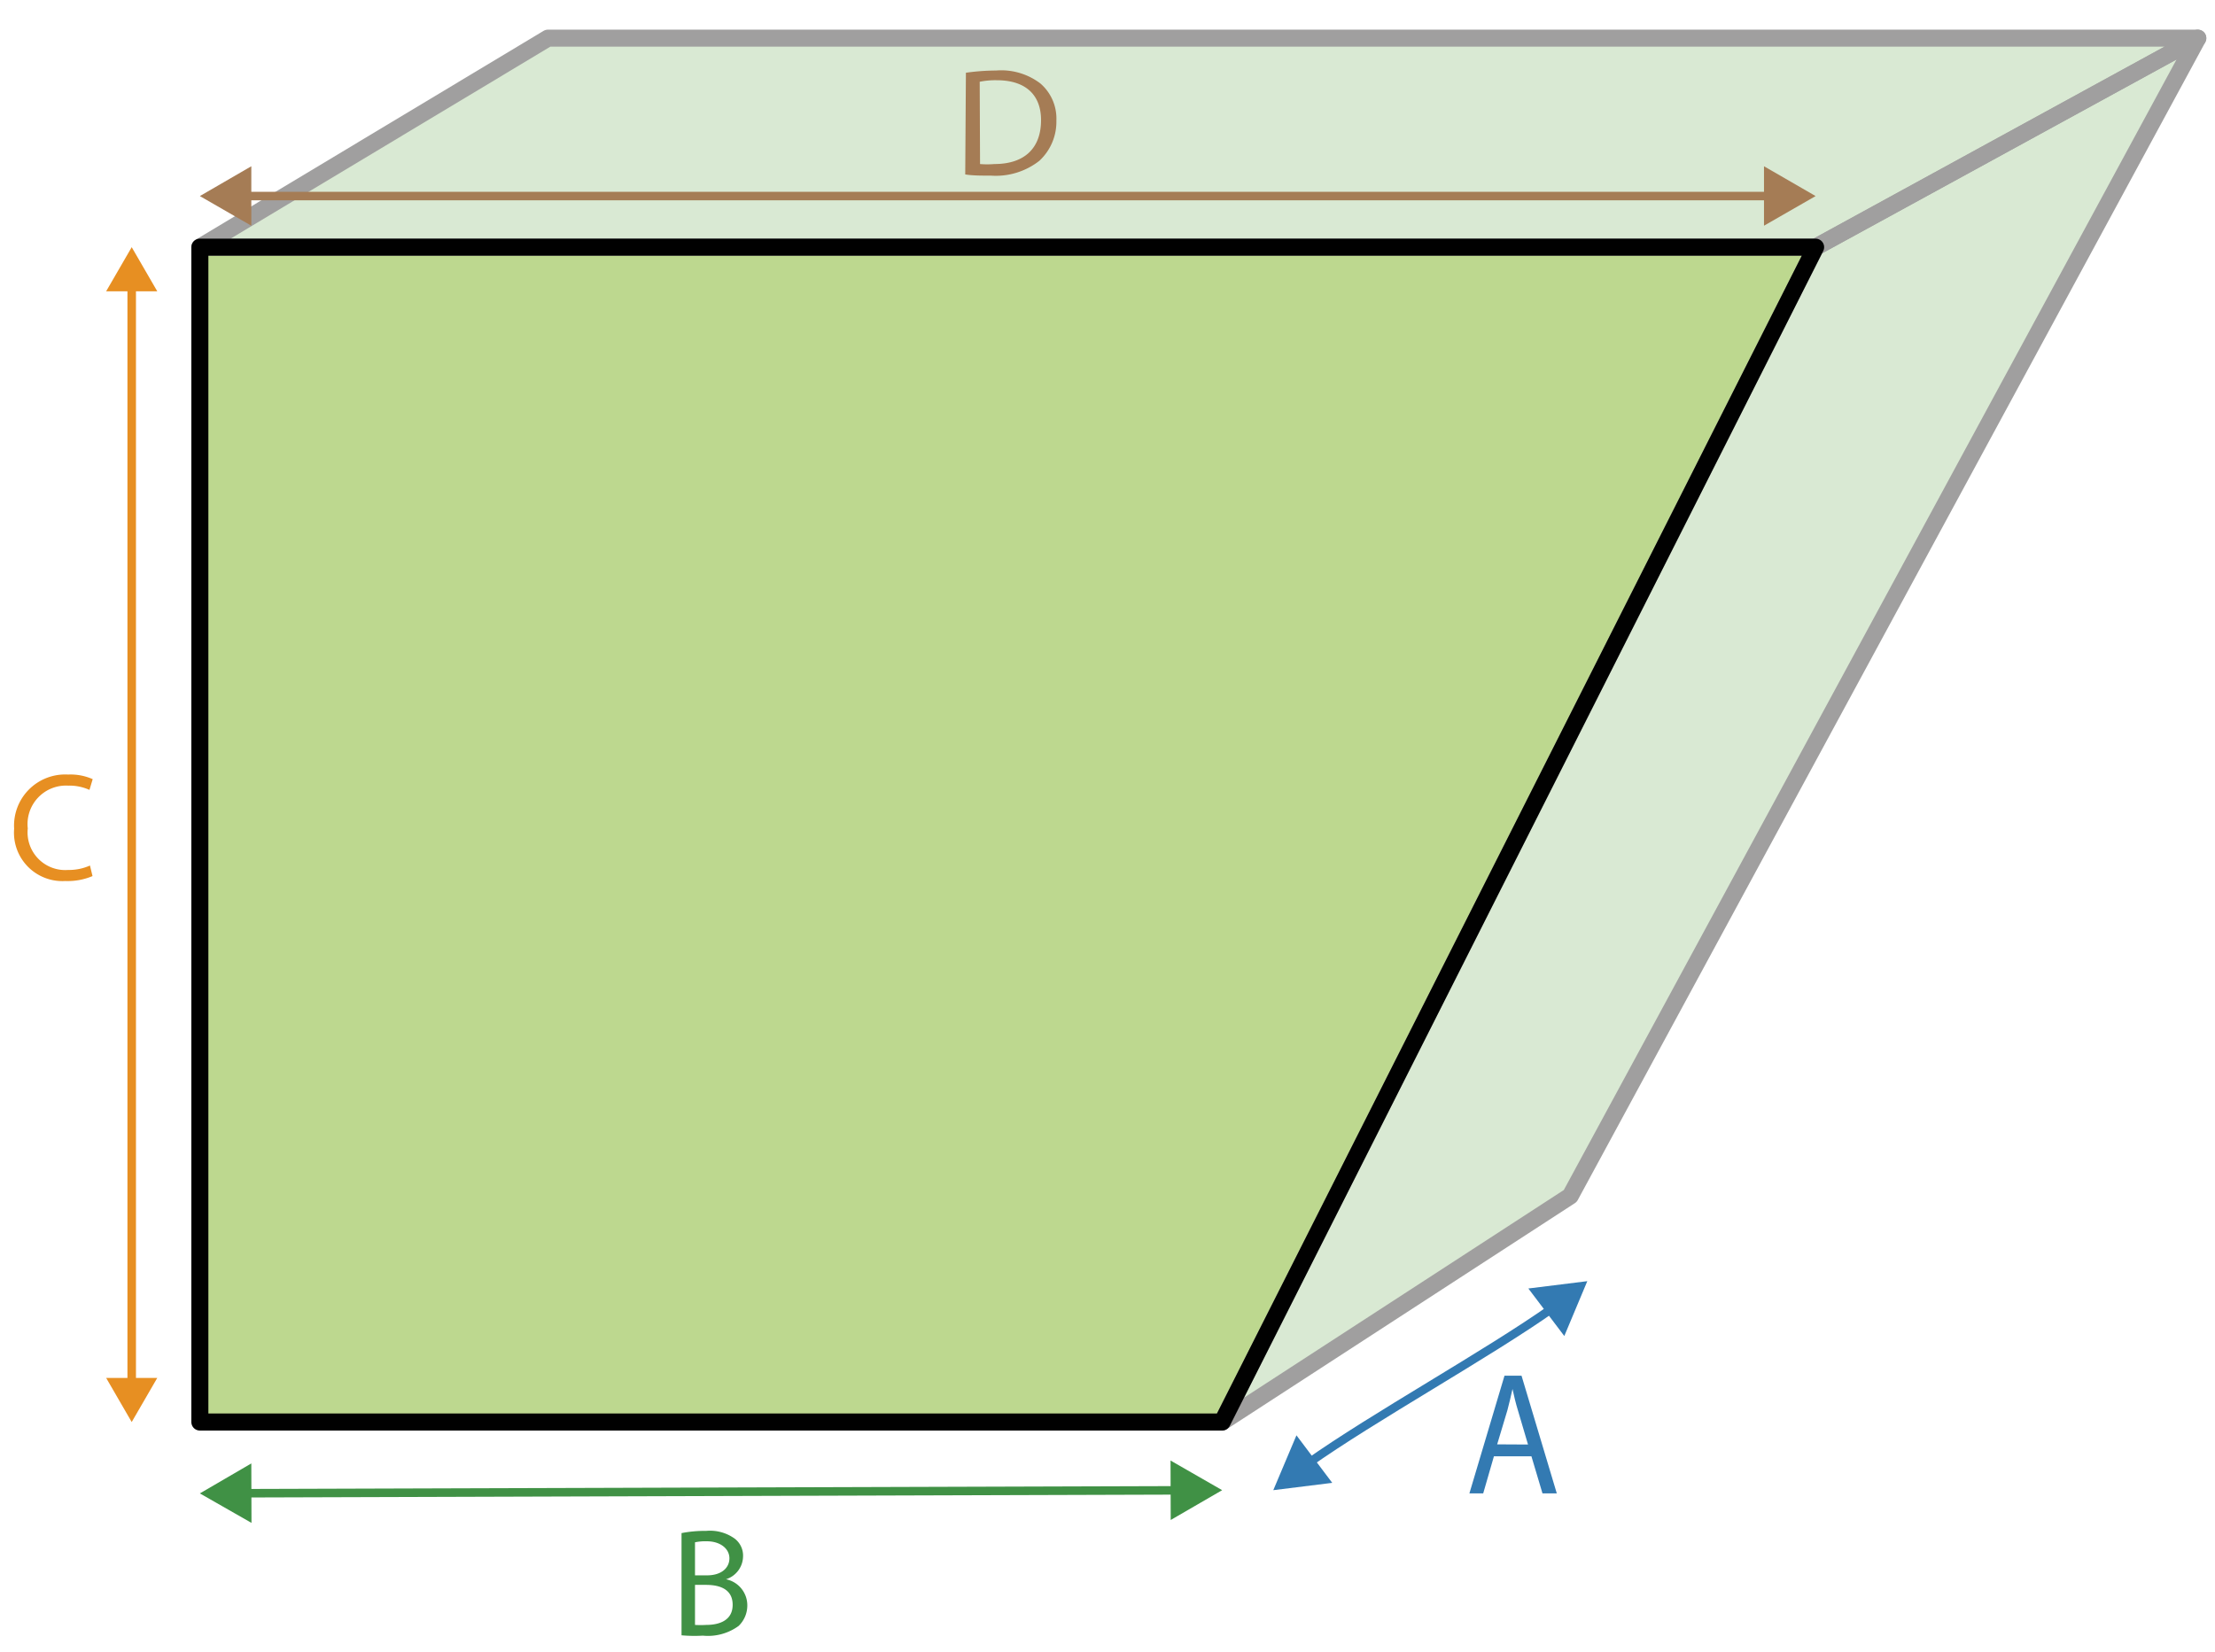 <svg id="Layer_1" data-name="Layer 1" xmlns="http://www.w3.org/2000/svg" viewBox="0 0 130 97"><defs><style>.cls-1{fill:#409145;}.cls-2{fill:#337ab2;}.cls-3{fill:#e78f22;}.cls-4{fill:#d9e9d3;}.cls-5{fill:#bdd88f;}.cls-10,.cls-11,.cls-12,.cls-6,.cls-7,.cls-8{fill:none;stroke-linecap:round;}.cls-6{stroke:#a09f9f;}.cls-12,.cls-6,.cls-7,.cls-8{stroke-linejoin:round;}.cls-7{stroke:#010101;}.cls-8{stroke:#a57c55;}.cls-10,.cls-11,.cls-12,.cls-8{stroke-width:0.5px;}.cls-9{fill:#a57c55;}.cls-10{stroke:#409145;}.cls-10,.cls-11{stroke-miterlimit:1;}.cls-11{stroke:#e78f22;}.cls-12{stroke:#337ab2;}</style></defs><title>shape-back-angled-back-dimensions</title><path class="cls-1" d="M40,90a7.08,7.08,0,0,1,1.44-.13,2.48,2.48,0,0,1,1.66.44,1.25,1.25,0,0,1,.51,1.07,1.43,1.43,0,0,1-1,1.33v0a1.56,1.56,0,0,1,1.25,1.52,1.66,1.66,0,0,1-.51,1.22,3.05,3.05,0,0,1-2.1.57A8.43,8.43,0,0,1,40,96Zm.79,2.48h.71c.83,0,1.31-.43,1.31-1s-.54-1-1.33-1a3,3,0,0,0-.69.06Zm0,2.91a5.51,5.51,0,0,0,.66,0c.81,0,1.55-.29,1.55-1.18s-.71-1.17-1.56-1.17h-.65Z"/><path class="cls-2" d="M87.68,85.49l-.63,2.18h-.81l2.06-6.91h1l2.07,6.91h-.84l-.65-2.18Zm2-.69-.59-2c-.14-.45-.23-.86-.32-1.26h0c-.09.41-.19.83-.3,1.25l-.6,2Z"/><path class="cls-3" d="M5.43,51.43a3.74,3.74,0,0,1-1.6.29,2.84,2.84,0,0,1-3-3.07A3,3,0,0,1,4,45.47a3.18,3.18,0,0,1,1.44.27l-.19.63A2.88,2.88,0,0,0,4,46.12a2.26,2.26,0,0,0-2.37,2.51A2.21,2.21,0,0,0,4,51.07a3,3,0,0,0,1.28-.26Z"/><polygon class="cls-4" points="92.16 70.21 71.73 83.48 106.56 14.51 128.99 2.24 92.16 70.21"/><polygon class="cls-4" points="128.99 2.24 106.56 14.51 11.73 14.51 32.16 2.24 128.99 2.24"/><polygon class="cls-5" points="11.73 83.48 71.73 83.48 106.56 14.51 11.73 14.51 11.73 83.48"/><polygon class="cls-6" points="92.16 70.21 71.73 83.48 106.56 14.51 128.99 2.24 92.16 70.21"/><polygon class="cls-6" points="128.99 2.24 106.56 14.51 11.73 14.51 32.16 2.24 128.99 2.24"/><polygon class="cls-7" points="11.73 83.48 71.73 83.48 106.56 14.51 11.73 14.51 11.73 83.48"/><line class="cls-8" x1="14.24" y1="11.51" x2="104.04" y2="11.51"/><polygon class="cls-9" points="14.75 13.25 11.73 11.51 14.75 9.76 14.75 13.25"/><polygon class="cls-9" points="103.53 13.25 106.56 11.51 103.53 9.76 103.53 13.25"/><line class="cls-10" x1="14.24" y1="87.66" x2="69.22" y2="87.49"/><polygon class="cls-1" points="14.76 89.4 11.73 87.67 14.75 85.91 14.76 89.4"/><polygon class="cls-1" points="68.71 89.23 71.73 87.48 68.7 85.74 68.71 89.23"/><path class="cls-9" d="M56.69,4.27a13,13,0,0,1,1.77-.13,3.79,3.79,0,0,1,2.6.76A2.72,2.72,0,0,1,62,7.08,3.12,3.12,0,0,1,61,9.44a4.14,4.14,0,0,1-2.84.87c-.59,0-1.09,0-1.51-.07Zm.83,5.36a5,5,0,0,0,.84,0c1.78,0,2.74-.94,2.74-2.58,0-1.43-.85-2.34-2.6-2.34a4.58,4.58,0,0,0-1,.09Z"/><line class="cls-11" x1="7.73" y1="16.66" x2="7.73" y2="81.32"/><polygon class="cls-3" points="6.23 17.1 7.73 14.51 9.23 17.1 6.23 17.1"/><polygon class="cls-3" points="6.23 80.89 7.73 83.48 9.23 80.89 6.23 80.89"/><path class="cls-12" d="M76.72,85.94c3.94-2.79,10.51-6.4,14.46-9.19"/><polygon class="cls-2" points="78.19 87.05 74.73 87.48 76.09 84.26 78.19 87.05"/><polygon class="cls-2" points="91.81 78.43 93.16 75.21 89.7 75.64 91.81 78.43"/></svg>